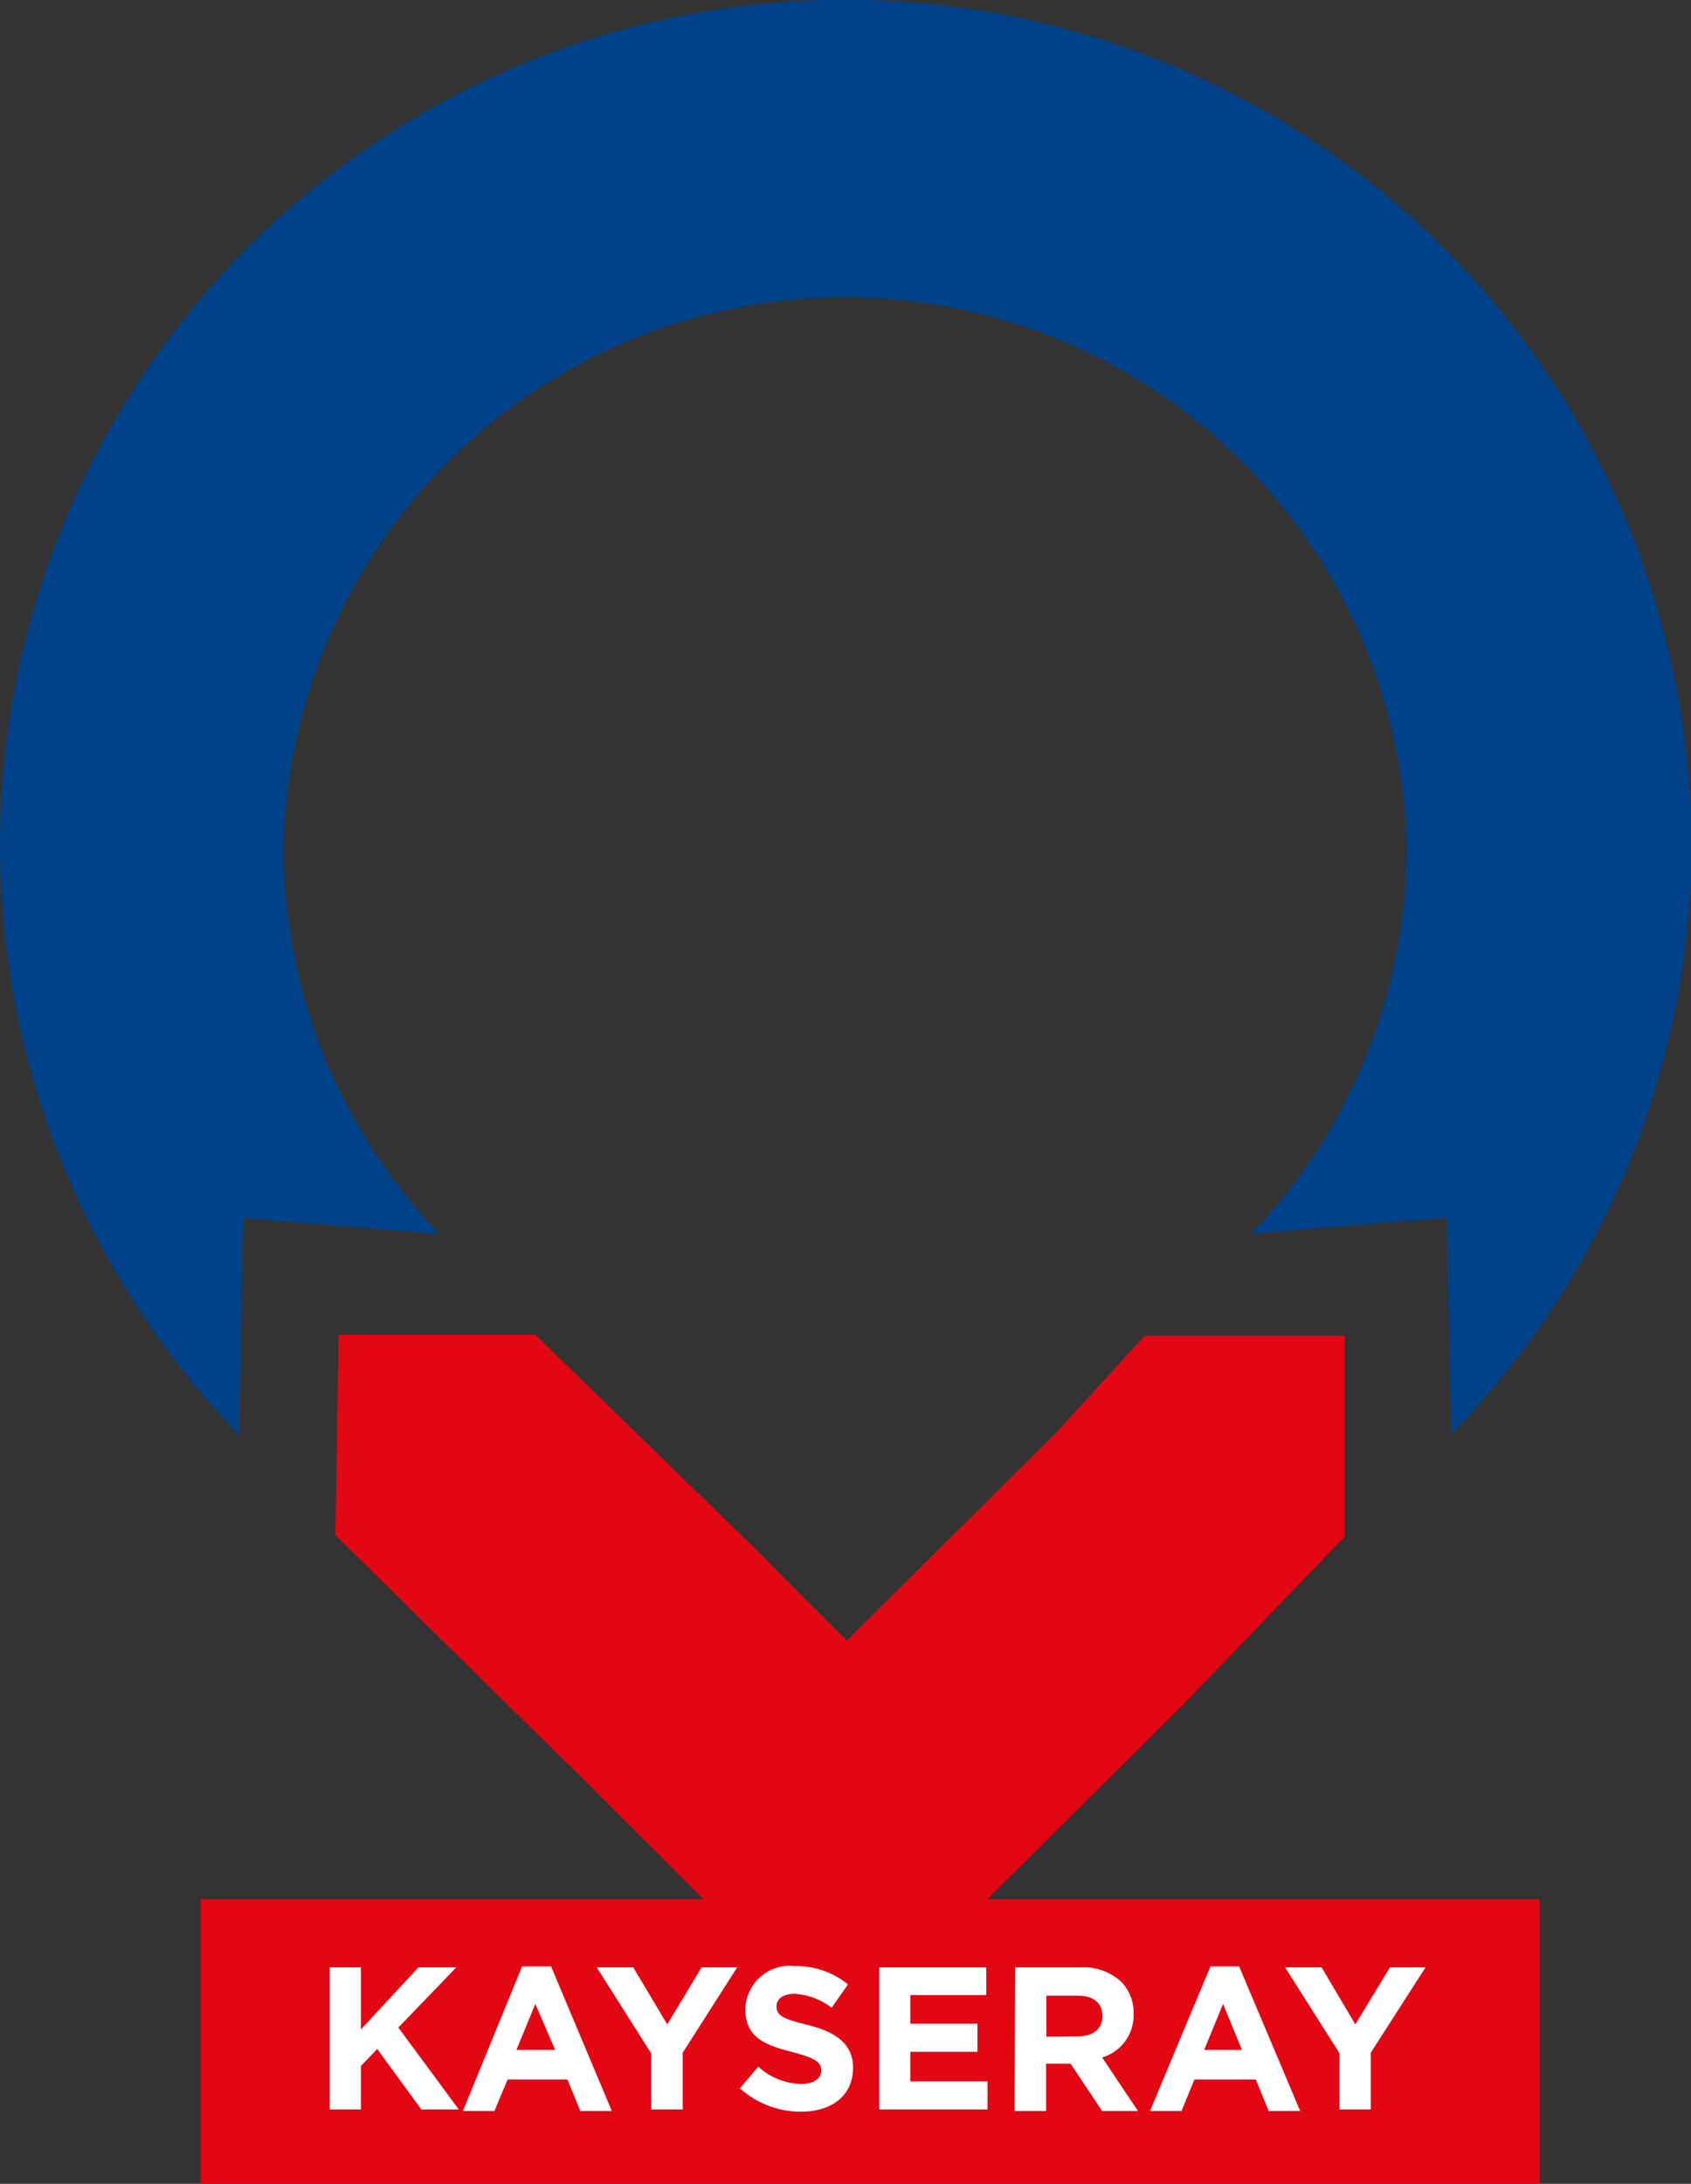 <?xml version="1.0" encoding="UTF-8"?> <svg xmlns="http://www.w3.org/2000/svg" viewBox="0 0 53.7 69.31"><rect x="0" y="0" width="53.7" height="69.31" fill="#333333" stroke="none"/><defs><style> .cls-1 { fill: #004289; } .cls-2 { fill: #e30613; } .cls-3 { fill: #fff; } </style></defs><g id="Layer_2" data-name="Layer 2"><g id="katman_1" data-name="katman 1"><g><path class="cls-1" d="M45.84,7.86A26.85,26.85,0,0,0,0,26.85,26.94,26.94,0,0,0,7.58,45.52l.15-6.86,6.21.5a18.33,18.33,0,0,1-3.59-5.5A18,18,0,0,1,9,26.85a17.84,17.84,0,0,1,35.67,0,17.75,17.75,0,0,1-4.93,12.3h0l6.2-.5.15,6.85h0A26.88,26.88,0,0,0,51.7,37,26.8,26.8,0,0,0,45.84,7.86"></path><path class="cls-2" d="M23.67,61.6l-5.39-5.38h0l-.43-.41-7.2-7.09.1-6.36H17l7,6.81c.91.92,1.57,1.59,2.06,2.07l.83.83,2.32-2.31,2.18-2.15c.72-.73,1.45-1.44,2.17-2.16l2.79-3.06,6.35,0v6.38L37.6,54.07l-2.07,2.06-3.75,3.72-.29.29L26.85,64.8Z"></path><rect class="cls-2" x="6.37" y="60.28" width="42.52" height="9.03"></rect><polygon class="cls-3" points="10.47 62.44 11.46 62.44 11.46 64.41 13.29 62.44 14.49 62.44 12.65 64.35 14.57 66.95 13.38 66.95 11.98 65.03 11.46 65.57 11.46 66.95 10.47 66.95 10.47 62.44"></polygon><path class="cls-3" d="M16.58,62.41h.92L19.43,67h-1l-.41-1h-1.9l-.42,1h-1Zm1.05,2.65L17,63.6l-.6,1.46Z"></path><polygon class="cls-3" points="20.68 65.17 18.95 62.44 20.11 62.44 21.19 64.25 22.28 62.44 23.41 62.44 21.68 65.15 21.68 66.95 20.68 66.95 20.68 65.17"></polygon><path class="cls-3" d="M23.49,66.29l.59-.7a2.08,2.08,0,0,0,1.35.55c.4,0,.65-.16.65-.43h0c0-.25-.16-.38-.91-.58-.91-.23-1.5-.48-1.5-1.37v0a1.41,1.41,0,0,1,1.58-1.36,2.61,2.61,0,0,1,1.68.58l-.52.74a2.16,2.16,0,0,0-1.17-.44c-.38,0-.58.17-.58.39h0c0,.3.19.4,1,.6s1.43.56,1.43,1.35h0c0,.9-.68,1.4-1.65,1.4a2.89,2.89,0,0,1-1.92-.72"></path><polygon class="cls-3" points="27.92 62.44 31.32 62.44 31.32 63.32 28.91 63.32 28.91 64.23 31.04 64.23 31.04 65.12 28.91 65.12 28.91 66.06 31.36 66.06 31.36 66.95 27.92 66.95 27.92 62.44"></polygon><path class="cls-3" d="M32.24,62.44H34.3a1.77,1.77,0,0,1,1.31.46,1.41,1.41,0,0,1,.39,1h0a1.4,1.4,0,0,1-1,1.4L36.14,67H35L34,65.5h-.78V67h-1Zm2,2.19c.49,0,.77-.26.77-.64h0c0-.43-.3-.65-.78-.65h-1v1.3Z"></path><path class="cls-3" d="M38.44,62.41h.91L41.29,67h-1l-.41-1H37.93l-.41,1h-1Zm1,2.65-.6-1.46-.6,1.46Z"></path><polygon class="cls-3" points="42.54 65.17 40.81 62.44 41.97 62.44 43.04 64.25 44.14 62.44 45.27 62.44 43.53 65.15 43.53 66.95 42.54 66.95 42.54 65.17"></polygon></g></g></g></svg> 